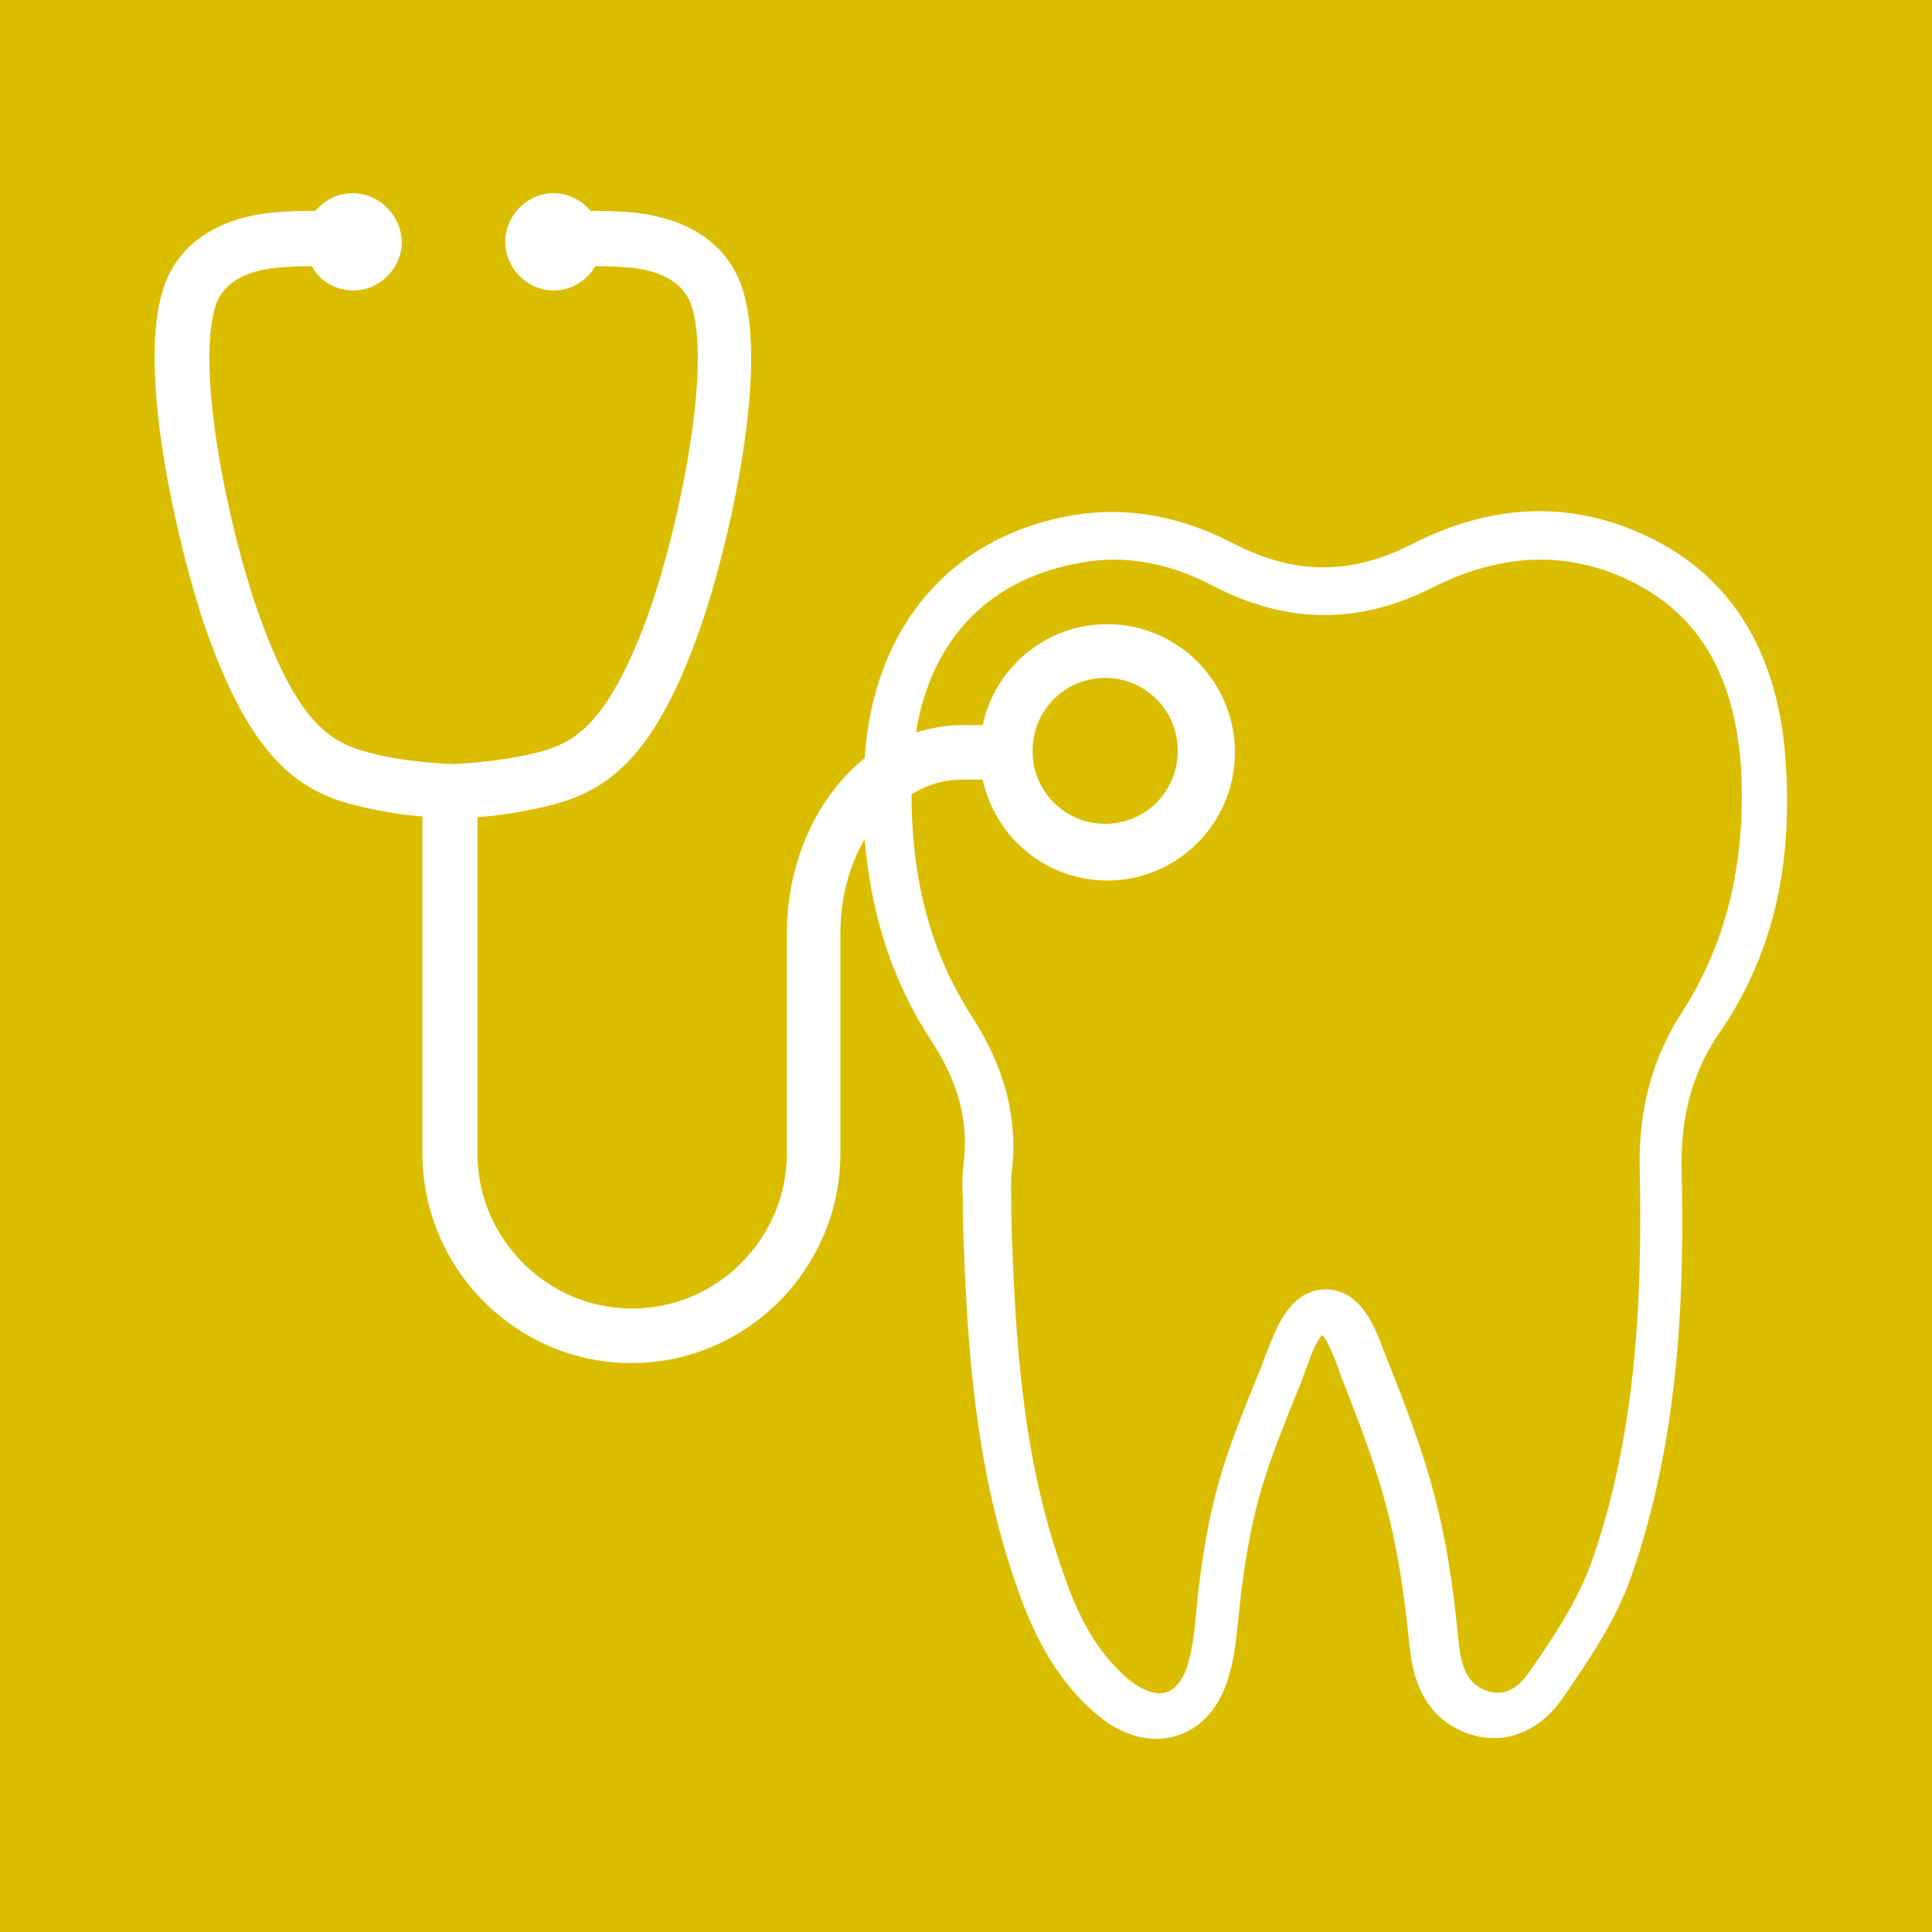 <svg width="200" height="200" fill="none" xmlns="http://www.w3.org/2000/svg"><path fill="#DBBD00" d="M0 0h200v200H0z"/><path d="M184.855 78.875c-.759-11.592-5.845-19.6-14.955-23.641-7.668-3.432-15.639-3.051-23.838 1.143-6.301 3.204-12.147 3.127-18.448-.152-5.466-2.822-11.008-3.813-16.474-2.898-12.678 2.135-20.725 11.516-21.636 25.167-4.859 3.89-8.047 10.6-8.047 18.15v22.727c0 8.846-7.212 16.091-16.019 16.091-8.806 0-16.018-7.245-16.018-16.091V84.595c2.201-.153 5.39-.61 8.35-1.45 5.618-1.6 10.325-5.414 14.804-18.379 2.582-7.397 6.985-25.548 4.404-34.47-1.443-5.11-5.998-8.084-12.754-8.39-1.367-.076-2.354-.076-3.113-.076-.835-1.067-2.277-1.83-3.796-1.83-2.733 0-5.01 2.288-5.01 5.033 0 2.746 2.277 5.034 5.01 5.034 1.822 0 3.416-.992 4.328-2.517.607 0 1.366 0 2.429.076 4.251.153 6.832 1.602 7.591 4.271 1.898 6.559-1.29 22.193-4.327 31.04-4.175 11.82-7.743 13.803-11.084 14.794-3.795 1.068-8.123 1.297-9.337 1.373-1.215-.076-5.542-.229-9.338-1.373-3.34-.991-6.908-2.898-11.008-14.795-3.037-8.77-6.225-24.48-4.327-31.039.759-2.67 3.34-4.118 7.591-4.27.987-.077 1.822-.077 2.43-.077.835 1.525 2.43 2.517 4.327 2.517 2.733 0 5.01-2.288 5.01-5.034C41.525 22.288 39.247 20 36.514 20c-1.594 0-2.96.763-3.872 1.83-.759 0-1.746 0-3.112.077-6.757.305-11.312 3.279-12.754 8.389-2.581 8.922 1.898 27.073 4.403 34.47 4.479 12.965 9.186 16.778 14.804 18.38 2.733.763 5.617 1.22 7.743 1.373v34.852c0 11.973 9.718 21.735 21.636 21.735 11.92 0 21.637-9.762 21.637-21.735V96.644c0-3.66.91-7.016 2.505-9.761.683 7.855 2.885 14.719 6.832 20.743 2.885 4.347 3.948 8.466 3.417 12.813-.152 1.296-.152 2.516-.076 3.736v1.602c.379 14.566 1.442 26.692 5.618 38.589 1.442 4.118 3.719 9.38 8.35 13.194 1.898 1.601 4.024 2.44 5.998 2.44.683 0 1.442-.076 2.125-.305 2.582-.763 4.555-2.974 5.466-6.254.608-2.059.76-4.118.987-6.101.076-.762.152-1.525.228-2.211 1.215-9.609 2.581-12.965 6.149-21.812l.456-1.22c.076-.229.228-.534.303-.839.304-.839.987-2.593 1.519-3.05.531.457 1.214 2.288 1.518 3.05.152.305.228.61.304.915 4.479 11.211 5.997 16.321 7.212 28.142.228 1.906.683 7.016 5.694 8.999 3.72 1.525 7.591.152 10.097-3.432 2.733-3.966 5.617-8.16 7.212-12.812 5.01-14.414 5.466-29.438 5.162-42.174-.076-5.262 1.063-9.609 3.644-13.575 5.694-8.084 7.895-17.388 7.136-28.446zm-10.704 25.853c-3.113 4.805-4.555 10.143-4.403 16.321.227 12.354-.152 26.768-4.935 40.495-1.442 4.119-4.023 8.008-6.605 11.669-.911 1.296-2.353 2.593-4.479 1.754-1.67-.687-2.429-2.059-2.733-5.034-1.214-12.354-2.885-17.922-7.515-29.514-.076-.228-.228-.533-.304-.762-.835-2.288-2.354-6.177-5.922-6.177-3.644 0-5.086 3.889-5.997 6.177-.076.305-.228.534-.304.762l-.455 1.221c-3.644 8.999-5.163 12.736-6.453 23.031-.076.763-.152 1.602-.228 2.364-.152 1.831-.379 3.585-.835 5.186-.455 1.602-1.291 2.669-2.277 2.974-.987.305-2.354-.152-3.72-1.22-3.72-3.05-5.618-7.321-6.909-11.134-4.023-11.287-5.01-22.955-5.39-37.064v-1.602c0-1.067-.076-2.135.076-3.05.607-5.415-.759-10.677-4.175-15.939-4.176-6.483-6.225-13.956-6.225-22.955 1.594-.992 3.34-1.526 5.162-1.526h2.201c1.291 5.949 6.529 10.448 12.906 10.448 7.288 0 13.21-5.948 13.21-13.27 0-7.32-5.922-13.27-13.21-13.27-6.301 0-11.615 4.424-12.906 10.449h-2.201c-1.594 0-3.189.305-4.707.763 1.594-9.762 7.668-16.016 17.309-17.617 4.403-.763 8.958.076 13.437 2.44 7.668 3.966 15.108 4.042 22.775.153 6.833-3.432 13.437-3.813 19.739-.992 7.515 3.356 11.463 9.762 12.146 19.6.532 9.762-1.442 18.074-6.073 25.319zm-67.262-26.997c0-4.194 3.34-7.55 7.516-7.55 4.175 0 7.515 3.356 7.515 7.55 0 4.195-3.34 7.55-7.515 7.55-4.176 0-7.516-3.355-7.516-7.55z" fill="#fff"/></svg>